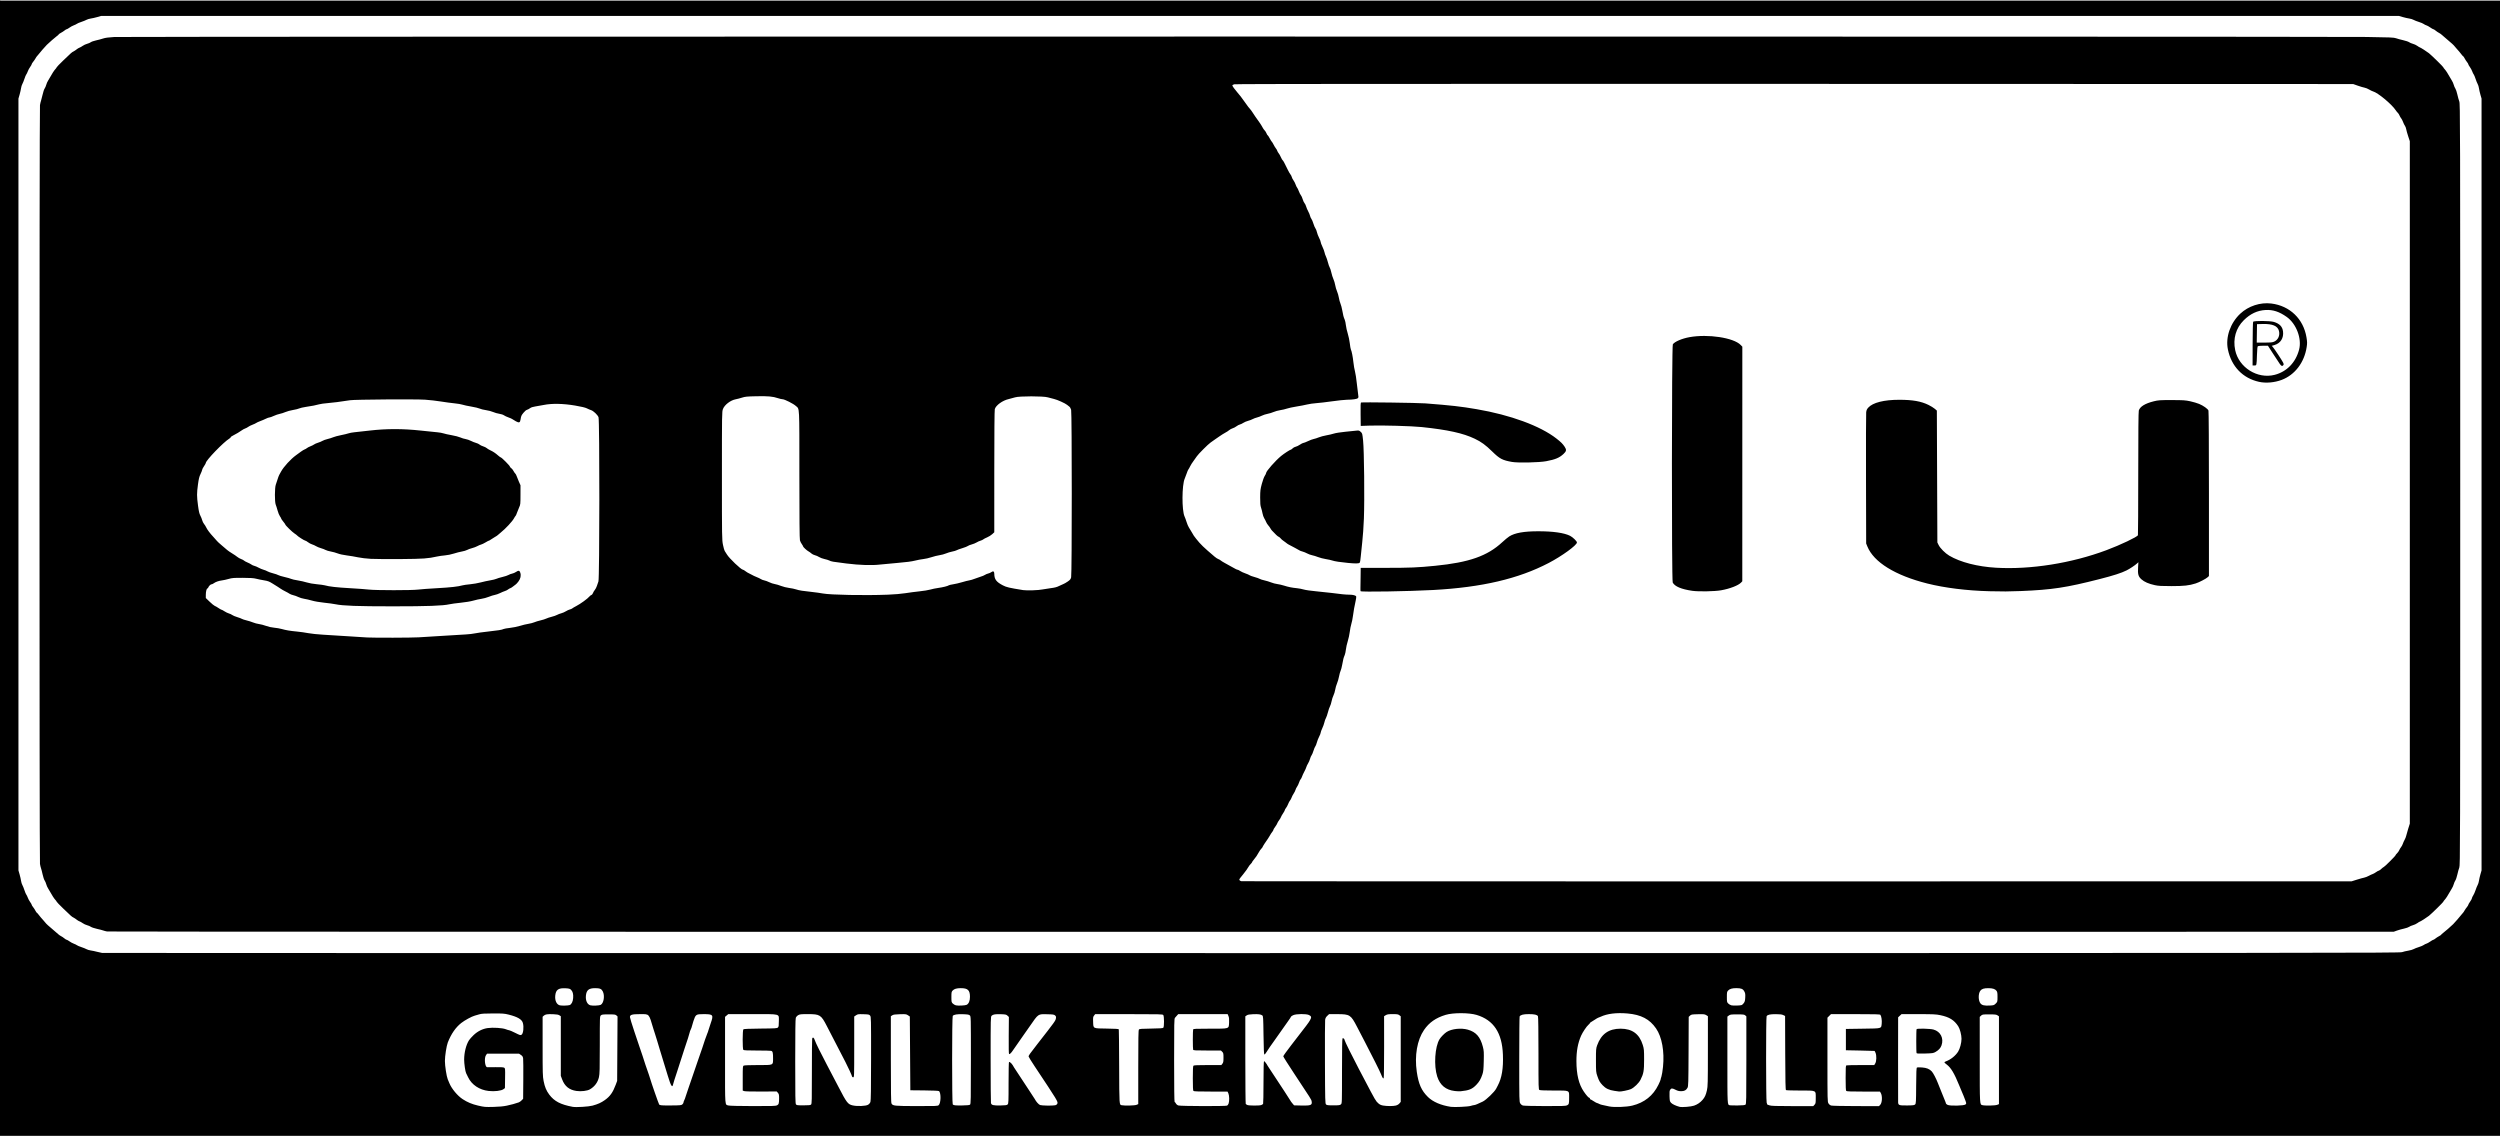 <?xml version="1.0" encoding="UTF-8" standalone="no"?>
<!-- Created with Inkscape (http://www.inkscape.org/) -->

<svg
   width="176"
   height="80"
   viewBox="0 0 1272.646 577.85"
   version="1.1"
   id="svg1"
   xml:space="preserve"
   inkscape:export-filename="guclu_logo.svg"
   inkscape:export-xdpi="96"
   inkscape:export-ydpi="96"
   xmlns:inkscape="http://www.inkscape.org/namespaces/inkscape"
   xmlns:sodipodi="http://sodipodi.sourceforge.net/DTD/sodipodi-0.dtd"
   xmlns="http://www.w3.org/2000/svg"
   xmlns:svg="http://www.w3.org/2000/svg"><rect x="0" y="0" width="1272.646" height="577.85" fill="#808080" stroke="none"/><sodipodi:namedview
     id="namedview1"
     pagecolor="#ffffff"
     bordercolor="#000000"
     borderopacity="0.25"
     inkscape:showpageshadow="2"
     inkscape:pageopacity="0.0"
     inkscape:pagecheckerboard="0"
     inkscape:deskcolor="#d1d1d1"
     inkscape:document-units="mm" />
     <defs id="defs1" />
     
     <g
     inkscape:label="Katman 1"
     inkscape:groupmode="layer"
     id="layer1"
     transform="translate(526.35,69.34)">
      <rect width="1272.646" height="577.85" x="-526" y="-70" fill="#ffffff" />
      <path
       style="fill:#000000"
       d="M -526.35,219.585 V -69.34 H 109.973 746.296 V 219.585 508.51 H 109.973 -526.35 Z m 257.969,273.608 c 2.308,-0.487 4.342,-1.043 6.12,-1.673 0.383,-0.136 1.038,-0.603 1.455,-1.038 l 0.759,-0.792 0.081,-9.706 c 0.044,-5.338 0.007,-10.213 -0.083,-10.832 -0.133,-0.913 -0.347,-1.251 -1.135,-1.786 l -0.971,-0.66 h -8.123 -8.123 l -0.547,0.768 c -1.013,1.422 -0.575,6.022 0.584,6.145 0.178,0.019 2.066,0.007 4.195,-0.026 2.514,-0.039 4.07,0.046 4.437,0.242 0.552,0.295 0.564,0.428 0.494,5.356 l -0.072,5.053 -0.731,0.546 c -1.144,0.853 -4.53,1.26 -7.603,0.912 -4.67,-0.528 -8.599,-3.157 -10.408,-6.964 -0.413,-0.869 -0.871,-1.806 -1.018,-2.082 -0.416,-0.78 -1.007,-4.854 -1.002,-6.907 0.008,-3.631 0.986,-7.523 2.476,-9.865 0.344,-0.541 1.385,-1.708 2.313,-2.593 2.071,-1.976 4.578,-3.231 7.201,-3.604 2.687,-0.382 7.497,-0.075 9.172,0.585 0.737,0.291 1.527,0.528 1.755,0.528 0.228,0 1.609,0.598 3.07,1.329 2.452,1.228 2.7,1.3 3.242,0.945 0.884,-0.579 1.249,-3.881 0.663,-5.993 -0.507,-1.826 -2.706,-3.112 -7.276,-4.255 -2.106,-0.527 -3.023,-0.594 -7.938,-0.581 -4.416,0.012 -5.855,0.106 -7.011,0.46 -0.8,0.244 -1.823,0.542 -2.274,0.661 -1.528,0.404 -5.178,2.397 -6.898,3.765 -2.858,2.274 -5.069,5.481 -6.816,9.887 -0.648,1.635 -1.469,6.89 -1.472,9.425 -0.003,2.451 0.835,7.896 1.431,9.298 0.201,0.471 0.585,1.39 0.854,2.042 1.167,2.823 4.12,6.37 6.729,8.084 2.392,1.572 4.836,2.594 7.835,3.278 3.363,0.767 3.514,0.78 8.018,0.675 2.766,-0.064 4.919,-0.268 6.615,-0.626 z m 43.656,-0.015 c 2.79,-0.765 4.374,-1.481 6.294,-2.844 2.627,-1.864 4.07,-3.898 5.516,-7.776 l 0.732,-1.962 0.097,-16.413 0.097,-16.413 -0.575,-0.52 c -0.508,-0.46 -0.966,-0.52 -3.959,-0.52 -2.956,0 -3.454,0.064 -3.941,0.504 -0.553,0.501 -0.557,0.599 -0.557,15.029 0,12.477 -0.061,14.793 -0.432,16.429 -0.601,2.65 -2.196,4.801 -4.595,6.196 -1.384,0.805 -4.47,1.171 -6.879,0.817 -3.655,-0.537 -5.944,-2.389 -7.254,-5.868 l -0.684,-1.817 v -15.176 -15.176 l -0.715,-0.469 c -0.522,-0.342 -1.386,-0.494 -3.193,-0.561 -2.975,-0.111 -4.014,0.056 -4.777,0.767 l -0.576,0.536 v 15.062 c 0,13.774 0.043,15.283 0.508,17.651 0.59,3.011 1.393,4.944 2.862,6.896 2.578,3.426 5.745,5.078 11.976,6.247 1.66,0.311 8.113,-0.085 10.054,-0.618 z m 447.014,0.142 c 0.728,-0.229 1.533,-0.417 1.789,-0.418 0.484,-0.003 1.941,-0.599 4.423,-1.81 1.7,-0.829 5.933,-4.909 6.773,-6.528 0.302,-0.582 0.675,-1.296 0.83,-1.587 2.069,-3.901 2.88,-8.785 2.616,-15.748 -0.421,-11.115 -4.723,-17.615 -13.388,-20.229 -3.859,-1.164 -11.982,-1.179 -15.768,-0.029 -5.019,1.524 -8.391,3.883 -11.005,7.696 -3.512,5.123 -4.884,13.06 -3.684,21.299 0.915,6.284 2.377,9.574 5.7,12.832 2.521,2.472 6.65,4.241 11.66,4.996 1.767,0.266 8.745,-0.063 10.054,-0.474 z m -8.07,-7.587 c -4.577,-0.528 -7.502,-2.943 -8.947,-7.386 -1.792,-5.51 -1.187,-15.145 1.192,-18.998 0.694,-1.124 2.499,-2.955 3.627,-3.679 2.507,-1.61 7.374,-2.137 10.766,-1.167 4.192,1.199 6.353,3.659 7.658,8.721 0.513,1.987 0.557,2.712 0.451,7.276 -0.099,4.242 -0.21,5.337 -0.675,6.713 -0.84,2.481 -1.557,3.729 -3.054,5.312 -2.126,2.248 -3.725,2.908 -8.107,3.346 -0.509,0.051 -1.819,-0.011 -2.91,-0.137 z m 90.346,7.44 c 6.21,-1.533 10.616,-5.046 13.323,-10.623 0.608,-1.253 1.108,-2.444 1.11,-2.646 0.002,-0.202 0.192,-0.903 0.422,-1.558 0.23,-0.655 0.588,-2.857 0.796,-4.895 0.8,-7.837 -0.535,-15.217 -3.54,-19.568 -3.277,-4.744 -7.61,-7.012 -14.552,-7.616 -5.611,-0.488 -10.331,0.091 -13.689,1.682 -0.582,0.276 -1.145,0.501 -1.252,0.5 -0.106,-4e-4 -0.865,0.446 -1.685,0.991 -0.821,0.546 -1.716,1.11 -1.99,1.253 -0.274,0.144 -0.497,0.36 -0.497,0.48 0,0.12 -0.337,0.503 -0.749,0.849 -0.933,0.785 -2.957,3.795 -3.733,5.553 -1.645,3.724 -2.402,7.835 -2.388,12.978 0.018,6.799 1.224,11.774 3.748,15.464 1.31,1.915 2.426,3.175 2.811,3.175 0.171,0 0.311,0.179 0.311,0.397 0,0.218 0.109,0.397 0.241,0.397 0.133,0 0.874,0.417 1.648,0.926 0.773,0.509 1.528,0.927 1.677,0.928 0.149,9e-4 0.628,0.188 1.064,0.416 0.761,0.397 1.324,0.542 5.159,1.327 2.626,0.538 8.792,0.322 11.765,-0.413 z m -9.119,-7.525 c -2.67,-0.37 -4.436,-1.212 -5.972,-2.847 -1.447,-1.54 -1.839,-2.22 -2.675,-4.642 -0.689,-1.996 -0.711,-2.248 -0.717,-8.014 -0.005,-5.575 0.033,-6.062 0.611,-7.673 2.059,-5.742 5.903,-8.47 11.928,-8.465 5.925,0.005 9.548,2.663 11.297,8.288 0.624,2.008 0.672,2.534 0.675,7.452 0.003,5.71 -0.254,7.158 -1.818,10.25 -0.863,1.705 -3.186,3.966 -4.902,4.77 -1.13,0.53 -5.258,1.367 -6.021,1.222 -0.086,-0.016 -1.168,-0.17 -2.405,-0.342 z m 40.569,7.543 c 1.731,-0.609 3.137,-1.564 4.328,-2.938 1.161,-1.34 1.692,-2.503 2.234,-4.895 0.438,-1.929 0.481,-3.693 0.487,-19.914 l 0.007,-17.797 -0.86,-0.536 c -0.766,-0.477 -1.226,-0.527 -4.213,-0.459 -3.118,0.071 -3.4,0.121 -4.026,0.71 l -0.673,0.633 -0.075,17.623 c -0.069,16.279 -0.111,17.689 -0.544,18.481 -0.688,1.258 -1.575,1.732 -3.246,1.732 -1.044,0 -1.816,-0.193 -2.791,-0.699 -1.674,-0.869 -2.228,-0.878 -2.773,-0.046 -0.34,0.519 -0.409,1.194 -0.337,3.29 0.086,2.478 0.137,2.685 0.843,3.421 0.647,0.675 2.413,1.498 4.276,1.993 1.191,0.317 5.836,-0.061 7.364,-0.599 z m -466.834,-0.149 c 0.91,-0.471 1.071,-1.013 1.075,-3.634 0.003,-1.744 -0.083,-2.137 -0.603,-2.741 l -0.606,-0.705 -7.942,0.042 c -4.88,0.025 -8.216,-0.063 -8.654,-0.229 l -0.712,-0.271 v -6.215 c 0,-5.874 0.028,-6.23 0.512,-6.489 0.314,-0.168 3.106,-0.274 7.235,-0.274 8.11,0 7.67,0.193 7.698,-3.373 0.023,-2.851 -0.177,-3.659 -0.956,-3.868 -0.329,-0.088 -3.581,-0.162 -7.226,-0.164 -4.798,-0.003 -6.715,-0.091 -6.945,-0.321 -0.471,-0.471 -0.446,-10.094 0.027,-10.487 0.227,-0.188 3.217,-0.312 8.722,-0.363 7.628,-0.07 8.42,-0.119 8.85,-0.549 0.389,-0.39 0.472,-0.93 0.472,-3.081 0,-4.097 1.348,-3.722 -13.382,-3.722 h -12.374 l -0.814,0.685 -0.814,0.685 v 22.028 c 0,24.601 -0.164,22.549 1.852,23.122 0.543,0.155 5.659,0.273 12.382,0.287 9.56,0.02 11.58,-0.04 12.203,-0.362 z m 46.325,-0.293 c 0.581,-0.338 1.041,-0.877 1.24,-1.451 0.234,-0.676 0.32,-6.409 0.331,-22.116 0.014,-20.487 -0.002,-21.225 -0.49,-21.828 -0.465,-0.575 -0.731,-0.631 -3.373,-0.711 -2.657,-0.08 -2.936,-0.04 -3.794,0.541 l -0.926,0.627 v 15.467 c 0,15.255 -0.007,15.467 -0.526,15.467 -0.318,0 -0.563,-0.209 -0.62,-0.529 -0.097,-0.543 -1.788,-4.219 -3.346,-7.276 -0.819,-1.606 -2.479,-4.818 -6.293,-12.171 -0.868,-1.673 -2.294,-4.432 -3.168,-6.131 -2.927,-5.683 -3.495,-6.04 -9.602,-6.04 -3.623,0 -4.164,0.059 -4.984,0.543 -0.531,0.313 -1.041,0.889 -1.206,1.362 -0.195,0.561 -0.286,7.564 -0.286,22.161 0,18.014 0.059,21.421 0.376,21.855 0.339,0.463 0.716,0.514 3.827,0.514 2.803,0 3.531,-0.079 3.873,-0.421 0.376,-0.376 0.42,-2.149 0.408,-16.63 -0.007,-8.915 0.06,-16.5 0.15,-16.856 0.252,-1.004 0.927,-0.636 1.322,0.721 0.32,1.1 3.323,7.202 6.175,12.549 1.26,2.362 4.324,8.209 5.893,11.245 4.196,8.119 4.777,8.872 7.282,9.433 2.331,0.522 6.593,0.345 7.739,-0.322 z m 35.961,0.216 c 1.179,-0.961 1.312,-6.247 0.182,-7.185 -0.215,-0.178 -2.935,-0.306 -7.46,-0.351 l -7.122,-0.07 -0.132,-18.775 -0.132,-18.775 -0.926,-0.625 c -0.868,-0.586 -1.126,-0.62 -4.114,-0.54 -2.503,0.067 -3.341,0.186 -3.903,0.555 l -0.715,0.469 0.004,21.888 c 0.003,16.843 0.079,22.036 0.331,22.527 0.624,1.22 1.427,1.303 12.799,1.325 9.74,0.018 10.667,-0.018 11.188,-0.443 z m 146.853,0.204 c 0.266,-0.142 0.616,-0.636 0.776,-1.098 0.437,-1.253 0.362,-4.105 -0.135,-5.152 l -0.427,-0.9 h -8.516 c -6.271,0 -8.6,-0.084 -8.833,-0.318 -0.229,-0.229 -0.318,-2.028 -0.318,-6.429 0,-4.401 0.089,-6.201 0.318,-6.429 0.231,-0.231 2.212,-0.318 7.257,-0.318 h 6.939 l 0.548,-0.697 c 0.462,-0.587 0.548,-1.07 0.548,-3.055 0,-2.15 -0.057,-2.415 -0.649,-3.007 l -0.649,-0.649 h -6.995 c -6.135,0 -7.015,-0.051 -7.156,-0.419 -0.088,-0.23 -0.161,-2.542 -0.161,-5.138 0,-2.596 0.072,-4.908 0.161,-5.138 0.142,-0.369 1.146,-0.419 8.57,-0.419 10.152,0 9.559,0.195 9.726,-3.201 0.081,-1.645 -4.85e-4,-2.481 -0.313,-3.215 L 98.589,446.597 H 86.013 73.437 l -0.619,0.692 c -0.341,0.38 -0.811,0.916 -1.046,1.191 -0.385,0.45 -0.427,2.571 -0.427,21.666 0,13.563 0.093,21.167 0.258,21.167 0.142,0 0.433,0.338 0.646,0.751 0.231,0.447 0.743,0.865 1.264,1.031 1.151,0.369 24.131,0.438 24.81,0.075 z m 85.887,-0.038 c 0.738,-0.186 1.426,-0.59 1.837,-1.079 l 0.658,-0.782 v -21.789 -21.789 l -0.697,-0.548 c -0.601,-0.473 -1.066,-0.548 -3.373,-0.547 -2.205,8.1e-4 -2.828,0.094 -3.54,0.527 l -0.863,0.526 0.011,15.657 c 0.006,8.612 -0.092,15.761 -0.219,15.888 -0.31,0.31 -0.612,-0.142 -1.363,-2.041 -0.621,-1.568 -4.25,-8.824 -8.404,-16.801 -1.174,-2.256 -2.904,-5.581 -3.843,-7.391 -3.127,-6.025 -3.638,-6.353 -9.903,-6.362 l -4.281,-0.006 -0.92,0.868 c -0.685,0.646 -0.963,1.17 -1.09,2.051 -0.093,0.651 -0.134,10.495 -0.091,21.877 0.074,19.454 0.107,20.723 0.551,21.167 0.403,0.403 0.956,0.472 3.743,0.472 2.844,0 3.343,-0.066 3.827,-0.504 0.555,-0.502 0.557,-0.566 0.557,-16.984 0,-11.162 0.089,-16.535 0.276,-16.651 0.372,-0.23 1.047,0.361 1.047,0.916 0,0.422 3.982,8.486 7.195,14.57 0.807,1.528 2.061,3.909 2.786,5.292 5.817,11.085 5.877,11.188 7.248,12.386 0.672,0.588 1.382,0.908 2.381,1.074 2.065,0.343 5.11,0.344 6.469,10e-4 z m 87.142,-0.09 c 0.994,-0.514 1.077,-0.807 1.077,-3.809 0,-4.009 0.55,-3.741 -7.705,-3.741 -4.238,0 -7.078,-0.105 -7.393,-0.274 -0.498,-0.267 -0.512,-0.753 -0.512,-18.671 0,-11.494 -0.097,-18.578 -0.259,-18.881 -0.411,-0.768 -1.73,-1.069 -4.688,-1.069 -2.717,0 -4.1,0.346 -4.64,1.161 -0.107,0.162 -0.196,9.997 -0.197,21.857 -0.003,20.947 0.012,21.588 0.515,22.413 0.318,0.521 0.855,0.947 1.388,1.101 0.478,0.138 5.549,0.262 11.268,0.275 8.642,0.02 10.524,-0.042 11.147,-0.363 z m 125.981,-0.295 c 0.593,-0.631 0.641,-0.887 0.641,-3.411 0,-4.101 0.531,-3.843 -7.912,-3.848 -3.797,-0.002 -7.052,-0.098 -7.233,-0.213 -0.256,-0.163 -0.344,-4.366 -0.397,-18.977 l -0.068,-18.768 -0.926,-0.453 c -0.69,-0.337 -1.641,-0.456 -3.731,-0.465 -3.002,-0.014 -4.327,0.281 -4.741,1.056 -0.366,0.683 -0.347,42.656 0.019,43.977 0.152,0.546 0.3,0.994 0.329,0.996 0.029,0.002 0.53,0.176 1.112,0.385 0.853,0.307 3.118,0.384 11.662,0.393 l 10.603,0.012 z m 33.431,0.064 c 1.067,-1.067 1.214,-4.677 0.252,-6.194 l -0.378,-0.595 h -8.408 c -6.187,0 -8.492,-0.084 -8.725,-0.318 -0.229,-0.229 -0.318,-2.063 -0.318,-6.586 0,-5.472 0.053,-6.289 0.419,-6.429 0.23,-0.088 3.506,-0.161 7.28,-0.161 h 6.861 l 0.524,-0.86 c 0.643,-1.054 0.721,-3.983 0.143,-5.366 -0.211,-0.505 -0.419,-0.943 -0.463,-0.973 -0.044,-0.03 -3.354,-0.12 -7.356,-0.198 l -7.276,-0.143 v -5.424 -5.424 l 8.687,-0.132 c 9.918,-0.151 9.245,0.033 9.545,-2.615 0.178,-1.577 -0.167,-3.831 -0.683,-4.452 -0.224,-0.27 -2.882,-0.342 -12.713,-0.342 h -12.429 l -0.9,0.9 -0.9,0.9 9.9e-4,21.392 c 9.6e-4,20.773 0.016,21.416 0.519,22.241 0.317,0.521 0.855,0.947 1.388,1.101 0.484,0.14 6.072,0.261 12.59,0.275 l 11.72,0.024 z m -609.741,-0.282 c 0.306,-0.277 0.557,-0.694 0.558,-0.926 9e-4,-0.232 0.184,-0.771 0.407,-1.198 0.223,-0.427 0.513,-1.201 0.646,-1.72 0.132,-0.519 0.793,-2.491 1.469,-4.383 0.675,-1.892 1.392,-3.975 1.593,-4.63 0.201,-0.655 0.915,-2.738 1.587,-4.63 0.672,-1.892 1.385,-3.975 1.585,-4.63 0.199,-0.655 0.736,-2.203 1.192,-3.44 0.456,-1.237 0.932,-2.606 1.057,-3.043 0.471,-1.638 2.386,-7.161 2.634,-7.598 0.142,-0.25 0.371,-0.905 0.51,-1.455 0.139,-0.551 0.686,-2.232 1.217,-3.736 1.489,-4.219 1.227,-4.541 -3.693,-4.541 -3.829,0 -4.007,0.123 -5.141,3.543 -0.457,1.377 -0.834,2.661 -0.839,2.854 -0.005,0.192 -0.239,0.826 -0.52,1.408 -0.281,0.582 -0.515,1.225 -0.52,1.428 -0.008,0.336 -1.511,5.057 -2.662,8.361 -0.253,0.728 -0.732,2.216 -1.064,3.307 -0.332,1.091 -0.813,2.58 -1.068,3.307 -0.256,0.728 -0.965,2.93 -1.576,4.895 -0.611,1.965 -1.275,3.989 -1.475,4.498 -0.201,0.509 -0.46,1.402 -0.576,1.984 -0.433,2.176 -1.132,1.116 -2.704,-4.101 -0.329,-1.091 -0.803,-2.639 -1.055,-3.44 -0.443,-1.413 -1.157,-3.751 -2.14,-7.011 -0.263,-0.873 -0.719,-2.361 -1.011,-3.307 -0.293,-0.946 -0.845,-2.791 -1.226,-4.101 -0.381,-1.31 -0.845,-2.798 -1.03,-3.307 -0.185,-0.509 -0.586,-1.759 -0.891,-2.778 -2.415,-8.075 -1.925,-7.541 -6.918,-7.541 -3.99,0 -5.039,0.312 -5.039,1.499 0,0.38 1.006,3.681 2.237,7.335 1.23,3.654 2.375,7.06 2.545,7.57 0.322,0.966 0.894,2.647 1.667,4.895 0.25,0.728 0.614,1.859 0.81,2.514 0.195,0.655 0.505,1.607 0.689,2.117 0.184,0.509 0.537,1.521 0.784,2.249 0.247,0.728 0.659,1.918 0.914,2.646 0.255,0.728 0.561,1.68 0.68,2.117 0.484,1.783 4.297,12.723 4.536,13.015 0.41,0.5 1.11,0.557 6.344,0.517 4.45,-0.034 4.988,-0.087 5.49,-0.542 z m 146.434,0.141 c 0.4,-0.332 0.437,-2.25 0.437,-22.647 0,-22.271 -3.27e-4,-22.284 -0.553,-22.785 -0.455,-0.412 -1.072,-0.518 -3.477,-0.601 -2.97,-0.102 -4.637,0.173 -5.205,0.857 -0.417,0.502 -0.424,44.529 -0.008,45.031 0.431,0.519 1.123,0.597 4.903,0.55 2.497,-0.03 3.588,-0.144 3.903,-0.406 z m 19.148,-0.11 c 0.437,-0.438 0.472,-1.255 0.472,-11.046 0,-5.816 0.097,-10.574 0.216,-10.574 0.692,2.3e-4 1.651,1.042 2.557,2.778 0.145,0.278 2.936,4.522 7.653,11.639 1.542,2.327 2.863,4.353 2.936,4.504 0.586,1.21 1.967,2.764 2.679,3.012 0.905,0.316 6.237,0.401 7.63,0.123 0.542,-0.108 0.956,-0.402 1.142,-0.812 0.445,-0.978 0.209,-1.367 -11.485,-18.955 -1.727,-2.598 -3.141,-4.885 -3.141,-5.081 0,-0.491 0.687,-1.463 4.366,-6.172 9.165,-11.732 9.348,-11.987 9.56,-13.292 0.115,-0.707 0.021,-1.012 -0.435,-1.426 -0.507,-0.459 -1.026,-0.536 -4.059,-0.605 -4.697,-0.107 -4.377,-0.329 -8.866,6.165 -0.905,1.31 -2.409,3.453 -3.341,4.763 -2.435,3.421 -4.105,5.818 -5.136,7.374 -0.913,1.377 -1.531,1.995 -2.011,2.011 -0.173,0.006 -0.237,-3.267 -0.186,-9.459 l 0.078,-9.468 -0.695,-0.653 c -0.619,-0.582 -0.968,-0.663 -3.205,-0.745 -2.994,-0.11 -4.18,0.077 -4.871,0.768 -0.501,0.501 -0.514,1.073 -0.514,22.045 0,11.842 0.075,21.903 0.166,22.358 0.225,1.123 1.067,1.341 4.919,1.276 2.578,-0.044 3.18,-0.133 3.572,-0.526 z m 65.568,0.222 0.918,-0.383 v -18.748 c 0,-14.589 0.073,-18.845 0.331,-19.186 0.287,-0.38 1.107,-0.448 6.205,-0.514 4.381,-0.057 5.962,-0.163 6.218,-0.42 0.494,-0.494 0.477,-5.894 -0.02,-6.494 -0.331,-0.4 -1.872,-0.438 -17.509,-0.438 H 31.166 l -0.572,0.727 c -0.51,0.649 -0.562,0.989 -0.482,3.166 0.13,3.551 -0.244,3.366 6.991,3.464 4.334,0.058 5.991,0.167 6.08,0.398 0.067,0.175 0.15,8.723 0.185,18.995 0.067,19.913 0.03,19.378 1.339,19.632 1.54,0.3 6.592,0.165 7.464,-0.199 z m 63.535,0.102 c 0.407,-0.155 0.829,-0.423 0.939,-0.595 0.11,-0.173 0.202,-5.099 0.204,-10.948 0.002,-6.536 0.102,-10.695 0.259,-10.792 0.209,-0.129 1.314,1.281 1.862,2.375 0.147,0.294 3.716,5.718 8.504,12.926 1.726,2.598 3.14,4.801 3.142,4.895 0.002,0.094 0.407,0.648 0.899,1.23 l 0.895,1.058 3.665,0.088 c 4.898,0.117 5.648,-0.191 5.277,-2.167 -0.175,-0.935 -0.318,-1.161 -8.938,-14.165 -3.028,-4.569 -5.504,-8.498 -5.501,-8.731 0.003,-0.234 1.759,-2.689 3.903,-5.458 8.528,-11.014 8.899,-11.507 9.697,-12.885 0.863,-1.491 0.751,-2.066 -0.52,-2.672 -1.401,-0.668 -6.458,-0.619 -7.992,0.077 -0.618,0.281 -1.124,0.612 -1.124,0.737 0,0.125 -0.744,1.257 -1.654,2.516 -1.741,2.409 -4.735,6.653 -6.928,9.819 -0.718,1.037 -1.699,2.42 -2.181,3.075 -0.481,0.655 -1.247,1.821 -1.703,2.591 -0.455,0.77 -0.962,1.356 -1.127,1.301 -0.212,-0.07 -0.338,-2.935 -0.431,-9.823 -0.125,-9.206 -0.159,-9.743 -0.641,-10.095 -0.756,-0.553 -1.955,-0.706 -4.699,-0.601 -1.849,0.071 -2.647,0.217 -3.193,0.586 l -0.728,0.491 0.004,22.128 c 0.002,12.171 0.095,22.271 0.206,22.446 0.111,0.175 0.496,0.435 0.856,0.579 0.886,0.353 6.127,0.363 7.048,0.013 z m 246.508,-0.214 c 0.4,-0.332 0.437,-2.25 0.437,-22.647 v -22.284 l -0.557,-0.504 c -0.489,-0.443 -0.986,-0.504 -4.081,-0.504 -3.172,0 -3.599,0.056 -4.272,0.558 l -0.748,0.558 v 22.09 c 0,23.59 -0.045,22.772 1.276,23.057 0.317,0.068 2.136,0.105 4.042,0.082 2.497,-0.03 3.588,-0.144 3.903,-0.406 z m 86.351,-0.109 c 0.433,-0.433 0.477,-1.229 0.525,-9.501 0.041,-7.073 0.127,-9.078 0.397,-9.257 0.189,-0.126 1.356,-0.152 2.593,-0.057 2.357,0.18 3.783,0.761 4.957,2.02 0.738,0.791 2.222,3.621 3.1,5.908 0.387,1.009 0.863,2.198 1.056,2.641 0.194,0.443 0.672,1.634 1.063,2.646 0.391,1.012 1,2.509 1.353,3.328 0.353,0.819 0.642,1.619 0.642,1.779 0,0.16 0.368,0.481 0.817,0.713 1.225,0.634 8.48,0.464 9.157,-0.214 0.445,-0.446 0.444,-0.529 -0.018,-1.852 -0.41,-1.171 -1.327,-3.432 -2.28,-5.618 -0.127,-0.291 -0.545,-1.303 -0.93,-2.249 -2.487,-6.117 -4.206,-8.993 -6.319,-10.566 -0.671,-0.5 -1.221,-1.009 -1.221,-1.131 0,-0.122 0.327,-0.342 0.728,-0.489 2.503,-0.919 4.909,-2.833 6.271,-4.991 0.92,-1.457 1.72,-4.483 1.72,-6.503 0,-1.99 -0.801,-5.056 -1.669,-6.391 -2.06,-3.168 -4.519,-4.691 -9.121,-5.652 -2.207,-0.461 -3.555,-0.524 -11.134,-0.523 l -8.623,10e-4 -0.86,0.806 -0.86,0.806 -0.029,21.352 c -0.016,11.743 -0.005,21.649 0.026,22.013 0.119,1.43 0.539,1.557 4.955,1.498 2.713,-0.036 3.308,-0.119 3.704,-0.515 z m 0.742,-26.11 c -0.226,-0.366 -0.218,-11.833 0.009,-12.2 0.274,-0.443 6.851,-0.286 8.618,0.205 3.573,0.993 5.323,4.464 4.058,8.048 -0.487,1.382 -1.409,2.396 -3.026,3.33 -1.117,0.645 -1.471,0.699 -5.329,0.814 -3.048,0.09 -4.184,0.039 -4.329,-0.196 z m 41.014,26.332 0.918,-0.383 V 470.057 447.716 l -0.728,-0.493 c -0.619,-0.42 -1.248,-0.493 -4.212,-0.493 -3.324,0 -3.516,0.03 -4.167,0.641 l -0.682,0.641 0.004,21.716 c 0.004,23.235 -0.019,22.826 1.321,23.199 1.292,0.359 6.581,0.256 7.547,-0.147 z m -726.661,-50.805 c 0.949,-0.374 1.635,-1.768 1.765,-3.584 0.147,-2.049 -0.205,-3.361 -1.134,-4.234 -0.535,-0.503 -1.016,-0.631 -2.704,-0.723 -3.659,-0.199 -4.971,0.72 -5.275,3.694 -0.261,2.552 0.675,4.568 2.315,4.985 0.949,0.241 4.306,0.15 5.034,-0.137 z m 15.799,-0.114 c 1.549,-0.829 2.143,-4.644 1.061,-6.811 -0.66,-1.321 -1.495,-1.679 -3.922,-1.679 -3.178,0 -4.393,0.977 -4.678,3.763 -0.261,2.546 0.677,4.563 2.316,4.979 1.135,0.289 4.518,0.126 5.223,-0.251 z m 186.295,-0.015 c 1.068,-0.572 1.668,-2.031 1.668,-4.06 0,-3.393 -1.086,-4.415 -4.689,-4.415 -2.077,0 -3.331,0.368 -4.121,1.209 -0.59,0.628 -0.642,0.894 -0.642,3.302 0,2.473 0.039,2.657 0.694,3.313 0.382,0.382 1.096,0.797 1.587,0.922 1.098,0.28 4.815,0.098 5.502,-0.27 z M 360.307,441.967 c 0.226,-0.087 0.695,-0.539 1.043,-1.005 0.509,-0.682 0.651,-1.244 0.729,-2.879 0.082,-1.738 0.009,-2.188 -0.509,-3.11 -0.703,-1.251 -1.595,-1.602 -4.079,-1.602 -2.077,0 -3.331,0.368 -4.121,1.209 -0.59,0.628 -0.642,0.894 -0.642,3.302 0,2.473 0.038,2.657 0.694,3.313 0.382,0.382 1.096,0.797 1.587,0.922 0.918,0.235 4.564,0.132 5.297,-0.149 z m 129.29,-0.749 c 0.88,-0.88 0.889,-0.915 0.897,-3.341 0.006,-2.026 -0.082,-2.573 -0.509,-3.149 -0.676,-0.912 -1.921,-1.326 -4.039,-1.342 -2.319,-0.018 -3.481,0.345 -4.196,1.312 -1.121,1.516 -1.076,5.022 0.082,6.448 0.776,0.955 1.99,1.229 4.767,1.078 1.972,-0.108 2.166,-0.173 2.998,-1.005 z m 206.825,-26.173 c 0.728,-0.255 2.156,-0.593 3.175,-0.751 1.019,-0.158 2.241,-0.511 2.717,-0.786 0.475,-0.275 1.694,-0.752 2.707,-1.06 1.014,-0.308 2.122,-0.78 2.464,-1.048 0.342,-0.269 0.935,-0.567 1.318,-0.663 0.383,-0.096 1.267,-0.58 1.963,-1.075 0.696,-0.495 1.406,-0.9 1.577,-0.9 0.171,0 0.651,-0.285 1.065,-0.634 0.415,-0.349 1.257,-0.897 1.872,-1.217 0.615,-0.321 1.119,-0.671 1.119,-0.779 0,-0.108 0.423,-0.497 0.94,-0.865 0.86,-0.612 4.123,-3.458 5.124,-4.469 0.922,-0.932 3.506,-3.9 4.124,-4.738 0.362,-0.49 0.757,-0.958 0.877,-1.04 0.121,-0.082 0.449,-0.565 0.729,-1.075 0.28,-0.509 0.837,-1.317 1.237,-1.795 0.4,-0.478 0.728,-1.014 0.728,-1.191 0,-0.177 0.417,-0.908 0.926,-1.625 0.509,-0.716 0.926,-1.503 0.926,-1.748 0,-0.245 0.282,-0.861 0.627,-1.369 0.345,-0.508 0.895,-1.745 1.223,-2.749 0.328,-1.004 0.81,-2.182 1.07,-2.619 0.26,-0.437 0.553,-1.389 0.652,-2.117 0.098,-0.728 0.436,-2.216 0.751,-3.307 l 0.572,-1.984 V 176.987 -19.466 l -0.572,-1.984 c -0.315,-1.091 -0.653,-2.58 -0.751,-3.307 -0.098,-0.728 -0.391,-1.68 -0.652,-2.117 -0.26,-0.437 -0.741,-1.627 -1.069,-2.646 -0.328,-1.019 -0.756,-2.037 -0.952,-2.262 -0.196,-0.226 -0.537,-0.923 -0.758,-1.551 -0.221,-0.627 -0.76,-1.627 -1.198,-2.222 -0.437,-0.595 -0.795,-1.227 -0.795,-1.406 0,-0.178 -0.285,-0.664 -0.634,-1.078 -0.349,-0.415 -0.897,-1.257 -1.217,-1.872 -0.321,-0.615 -0.67,-1.119 -0.776,-1.119 -0.106,0 -0.561,-0.506 -1.01,-1.124 -0.449,-0.618 -1.481,-1.839 -2.294,-2.712 -0.812,-0.873 -1.477,-1.65 -1.477,-1.725 -6e-5,-0.076 -1.269,-1.207 -2.819,-2.514 -1.551,-1.307 -3.069,-2.615 -3.373,-2.909 -0.305,-0.293 -0.911,-0.707 -1.348,-0.919 -0.437,-0.212 -1.185,-0.717 -1.663,-1.121 -0.478,-0.404 -1.014,-0.734 -1.191,-0.734 -0.177,0 -0.892,-0.405 -1.588,-0.9 -0.696,-0.495 -1.579,-0.979 -1.963,-1.075 -0.383,-0.096 -0.977,-0.395 -1.318,-0.663 -0.342,-0.269 -1.45,-0.74 -2.464,-1.048 -1.014,-0.308 -2.232,-0.786 -2.707,-1.062 -0.475,-0.276 -1.46,-0.582 -2.187,-0.678 -0.728,-0.097 -2.216,-0.433 -3.307,-0.748 l -1.984,-0.572 H 109.973 -474.888 l -1.984,0.572 c -1.091,0.315 -2.58,0.651 -3.307,0.748 -0.728,0.097 -1.688,0.387 -2.134,0.646 -0.446,0.259 -1.637,0.741 -2.646,1.072 -1.009,0.331 -2.02,0.761 -2.245,0.957 -0.226,0.196 -0.923,0.537 -1.551,0.758 -0.627,0.221 -1.627,0.76 -2.222,1.198 -0.595,0.437 -1.227,0.795 -1.406,0.795 -0.178,0 -0.664,0.285 -1.078,0.634 -0.415,0.349 -1.257,0.897 -1.872,1.217 -0.615,0.321 -1.119,0.671 -1.119,0.779 0,0.108 -0.423,0.497 -0.94,0.865 -0.86,0.612 -4.123,3.458 -5.124,4.469 -0.922,0.932 -3.506,3.9 -4.124,4.738 -0.362,0.49 -0.757,0.958 -0.877,1.04 -0.121,0.082 -0.449,0.565 -0.729,1.075 -0.28,0.509 -0.837,1.317 -1.237,1.795 -0.4,0.478 -0.728,1.02 -0.728,1.205 0,0.185 -0.358,0.822 -0.795,1.417 -0.437,0.595 -0.976,1.595 -1.198,2.222 -0.221,0.627 -0.562,1.325 -0.758,1.551 -0.196,0.226 -0.624,1.243 -0.952,2.262 -0.328,1.019 -0.809,2.209 -1.069,2.646 -0.26,0.437 -0.553,1.389 -0.652,2.117 -0.098,0.728 -0.436,2.216 -0.751,3.307 l -0.572,1.984 V 176.987 373.44 l 0.572,1.984 c 0.315,1.091 0.653,2.58 0.751,3.307 0.098,0.728 0.391,1.68 0.652,2.117 0.26,0.437 0.741,1.627 1.069,2.646 0.328,1.019 0.756,2.037 0.952,2.262 0.196,0.226 0.537,0.923 0.758,1.55 0.221,0.627 0.76,1.627 1.198,2.222 0.437,0.595 0.795,1.227 0.795,1.406 0,0.178 0.285,0.664 0.634,1.078 0.349,0.415 0.897,1.257 1.217,1.872 0.321,0.615 0.67,1.119 0.776,1.119 0.106,0 0.561,0.506 1.01,1.124 0.449,0.618 1.481,1.839 2.294,2.712 0.812,0.873 1.477,1.65 1.477,1.725 6e-5,0.076 1.269,1.207 2.819,2.514 1.551,1.307 3.069,2.615 3.373,2.909 0.305,0.293 0.911,0.707 1.348,0.919 0.437,0.212 1.185,0.717 1.663,1.121 0.478,0.404 1.02,0.734 1.205,0.734 0.185,0 0.822,0.358 1.417,0.795 0.595,0.437 1.595,0.976 2.222,1.198 0.627,0.221 1.325,0.562 1.551,0.758 0.226,0.196 1.236,0.626 2.245,0.957 1.009,0.331 2.2,0.813 2.646,1.072 0.446,0.259 1.406,0.55 2.134,0.646 0.728,0.097 2.156,0.397 3.175,0.667 1.019,0.27 2.209,0.54 2.646,0.599 0.437,0.059 263.743,0.096 585.126,0.081 556.343,-0.025 584.396,-0.049 585.655,-0.491 z M -471.846,404.523 c -0.655,-0.115 -1.535,-0.342 -1.956,-0.506 -0.421,-0.164 -1.85,-0.536 -3.175,-0.828 -1.325,-0.292 -2.726,-0.76 -3.113,-1.041 -0.387,-0.281 -1.253,-0.649 -1.924,-0.818 -0.671,-0.169 -1.672,-0.635 -2.225,-1.035 -0.553,-0.4 -1.294,-0.819 -1.648,-0.929 -0.354,-0.111 -0.985,-0.487 -1.403,-0.836 -0.418,-0.349 -1.132,-0.826 -1.587,-1.059 -0.988,-0.506 -0.981,-0.5 -5.26,-4.618 -1.855,-1.785 -3.373,-3.359 -3.373,-3.496 0,-0.138 -0.25,-0.501 -0.555,-0.807 -0.622,-0.624 -1.972,-2.672 -2.709,-4.108 -0.267,-0.521 -0.764,-1.363 -1.104,-1.873 -0.34,-0.509 -0.759,-1.461 -0.931,-2.114 -0.172,-0.654 -0.542,-1.511 -0.823,-1.905 -0.281,-0.395 -0.743,-1.783 -1.028,-3.085 -0.284,-1.302 -0.647,-2.707 -0.807,-3.122 -0.159,-0.415 -0.399,-1.409 -0.531,-2.209 -0.324,-1.951 -0.324,-384.341 0,-386.292 0.133,-0.8 0.372,-1.794 0.531,-2.209 0.159,-0.415 0.522,-1.819 0.807,-3.122 0.284,-1.302 0.747,-2.69 1.028,-3.085 0.281,-0.395 0.651,-1.252 0.823,-1.906 0.172,-0.654 0.591,-1.605 0.931,-2.114 0.34,-0.509 0.837,-1.352 1.104,-1.873 0.737,-1.437 2.087,-3.484 2.709,-4.108 0.305,-0.306 0.555,-0.67 0.555,-0.807 0,-0.138 1.518,-1.711 3.373,-3.496 4.279,-4.117 4.272,-4.111 5.26,-4.618 0.456,-0.233 1.17,-0.71 1.587,-1.059 0.418,-0.349 1.049,-0.726 1.403,-0.836 0.354,-0.111 1.095,-0.529 1.648,-0.929 0.553,-0.4 1.563,-0.868 2.244,-1.04 0.682,-0.172 1.519,-0.532 1.86,-0.801 0.342,-0.269 1.543,-0.687 2.669,-0.929 1.126,-0.242 2.752,-0.677 3.612,-0.967 1.093,-0.367 2.808,-0.598 5.689,-0.765 4.977,-0.289 1125.791,-0.305 1146.33,-0.016 12.291,0.173 14.17,0.253 15.214,0.651 0.655,0.249 2.262,0.69 3.572,0.979 1.31,0.289 2.698,0.755 3.085,1.036 0.387,0.281 1.253,0.649 1.924,0.818 0.671,0.169 1.693,0.65 2.271,1.068 0.578,0.419 1.146,0.761 1.264,0.761 0.266,0 3.628,2.143 4.649,2.964 1.41,1.133 7.313,6.929 7.313,7.181 0,0.138 0.25,0.501 0.555,0.807 0.622,0.624 1.972,2.672 2.709,4.108 0.267,0.521 0.764,1.363 1.104,1.873 0.34,0.509 0.759,1.461 0.931,2.114 0.172,0.654 0.542,1.511 0.823,1.906 0.281,0.395 0.74,1.765 1.019,3.045 0.28,1.28 0.722,2.864 0.983,3.518 0.455,1.141 0.475,9.19 0.475,194.998 0,185.808 -0.02,193.856 -0.475,194.998 -0.261,0.655 -0.704,2.238 -0.983,3.518 -0.28,1.28 -0.738,2.651 -1.019,3.045 -0.281,0.395 -0.651,1.252 -0.823,1.905 -0.172,0.654 -0.591,1.605 -0.931,2.114 -0.34,0.509 -0.837,1.352 -1.104,1.873 -0.737,1.437 -2.087,3.484 -2.709,4.108 -0.305,0.306 -0.555,0.67 -0.555,0.807 0,0.252 -5.903,6.048 -7.313,7.181 -1.021,0.821 -4.384,2.964 -4.649,2.964 -0.117,0 -0.686,0.342 -1.264,0.761 -0.578,0.419 -1.608,0.901 -2.29,1.073 -0.682,0.172 -1.519,0.532 -1.86,0.801 -0.342,0.269 -1.543,0.687 -2.669,0.929 -1.126,0.242 -2.762,0.701 -3.635,1.018 l -1.587,0.577 -581.422,0.035 c -319.782,0.019 -581.958,-0.059 -582.613,-0.173 z M 673.403,378.157 c 1.455,-0.461 3.122,-0.925 3.704,-1.031 0.582,-0.106 1.654,-0.52 2.381,-0.92 0.728,-0.401 1.621,-0.815 1.984,-0.921 0.364,-0.106 1.131,-0.534 1.706,-0.953 0.574,-0.418 1.199,-0.76 1.388,-0.76 0.189,0 0.786,-0.417 1.326,-0.926 0.54,-0.509 1.085,-0.926 1.21,-0.926 0.324,0 6.011,-5.662 6.011,-5.985 0,-0.146 0.349,-0.6 0.775,-1.008 0.426,-0.408 0.924,-1.115 1.107,-1.571 0.183,-0.456 0.598,-1.153 0.923,-1.55 0.325,-0.396 0.736,-1.17 0.913,-1.72 0.178,-0.549 0.593,-1.475 0.923,-2.057 0.33,-0.582 0.681,-1.475 0.78,-1.984 0.099,-0.509 0.557,-2.117 1.018,-3.572 l 0.838,-2.646 V 175.928 2.229 l -0.831,-2.514 c -0.457,-1.382 -0.914,-3.016 -1.014,-3.63 -0.101,-0.614 -0.392,-1.388 -0.649,-1.72 -0.256,-0.332 -0.683,-1.198 -0.948,-1.926 -0.265,-0.728 -0.695,-1.563 -0.955,-1.856 -0.26,-0.293 -0.65,-0.957 -0.867,-1.476 -0.217,-0.519 -0.596,-1.111 -0.842,-1.315 -0.246,-0.205 -0.721,-0.79 -1.055,-1.302 -2.003,-3.071 -9.174,-9.023 -11.606,-9.633 -0.382,-0.096 -1.256,-0.519 -1.944,-0.939 -0.687,-0.421 -1.726,-0.844 -2.308,-0.941 -0.582,-0.097 -2.13,-0.553 -3.44,-1.014 l -2.381,-0.838 -284.295,-0.077 c -203.392,-0.055 -284.577,0.004 -285.287,0.209 -0.546,0.158 -0.992,0.395 -0.992,0.529 0,0.372 1.136,1.962 2.652,3.712 1.36,1.57 1.748,2.073 3.56,4.623 1.743,2.453 2.287,3.173 2.85,3.773 0.308,0.329 0.807,0.997 1.107,1.485 0.665,1.08 2.15,3.236 3.576,5.193 0.583,0.8 1.297,1.939 1.585,2.53 0.289,0.591 0.781,1.306 1.092,1.587 0.312,0.282 0.746,0.959 0.964,1.505 0.219,0.546 0.487,0.992 0.596,0.992 0.109,0 0.578,0.71 1.04,1.579 0.463,0.868 0.952,1.647 1.086,1.73 0.135,0.083 0.556,0.772 0.935,1.53 0.38,0.758 0.906,1.617 1.169,1.908 0.263,0.291 0.566,0.827 0.672,1.191 0.106,0.364 0.411,0.901 0.678,1.193 0.267,0.293 0.782,1.203 1.145,2.023 0.363,0.82 0.774,1.534 0.914,1.585 0.247,0.09 0.962,1.418 2.685,4.988 0.457,0.946 1.045,1.958 1.307,2.249 0.262,0.291 0.561,0.886 0.664,1.323 0.103,0.437 0.484,1.183 0.847,1.66 0.362,0.476 0.851,1.429 1.085,2.117 0.234,0.688 0.575,1.399 0.757,1.581 0.182,0.182 0.586,1.015 0.898,1.852 0.312,0.837 0.783,1.76 1.047,2.051 0.264,0.291 0.667,1.186 0.897,1.99 0.229,0.803 0.651,1.712 0.937,2.02 0.287,0.308 0.658,1.068 0.826,1.691 0.168,0.622 0.641,1.738 1.052,2.478 0.411,0.741 0.833,1.764 0.939,2.273 0.106,0.509 0.414,1.209 0.686,1.556 0.272,0.346 0.733,1.432 1.025,2.413 0.292,0.981 0.753,2.066 1.024,2.413 0.271,0.346 0.622,1.23 0.778,1.965 0.157,0.734 0.649,2.026 1.093,2.871 0.445,0.845 0.808,1.793 0.808,2.106 0,0.313 0.401,1.402 0.89,2.421 0.49,1.018 0.976,2.322 1.08,2.897 0.104,0.575 0.423,1.503 0.708,2.062 0.285,0.559 0.742,1.91 1.015,3.002 0.273,1.093 0.686,2.276 0.917,2.629 0.231,0.353 0.603,1.507 0.825,2.564 0.222,1.057 0.697,2.562 1.056,3.345 0.358,0.783 0.771,2.168 0.916,3.078 0.145,0.91 0.559,2.321 0.92,3.137 0.361,0.815 0.784,2.287 0.941,3.27 0.157,0.983 0.521,2.321 0.809,2.972 0.288,0.651 0.701,2.213 0.919,3.472 0.433,2.507 0.655,3.35 1.253,4.746 0.218,0.509 0.482,1.759 0.586,2.778 0.104,1.019 0.529,2.924 0.944,4.234 0.415,1.31 0.887,3.568 1.049,5.017 0.162,1.449 0.403,2.84 0.537,3.09 0.422,0.788 0.997,3.696 1.3,6.576 0.161,1.528 0.521,3.612 0.801,4.63 0.279,1.019 0.691,3.698 0.915,5.953 0.224,2.256 0.533,4.803 0.688,5.661 0.237,1.315 0.217,1.624 -0.129,1.97 -0.475,0.475 -2.565,0.781 -5.58,0.816 -1.164,0.014 -4.557,0.372 -7.541,0.796 -2.983,0.424 -6.615,0.848 -8.07,0.942 -1.455,0.094 -3.557,0.399 -4.671,0.677 -1.114,0.278 -3.555,0.747 -5.424,1.042 -1.869,0.295 -4.054,0.768 -4.854,1.051 -0.8,0.283 -2.317,0.64 -3.37,0.793 -1.053,0.153 -2.576,0.572 -3.385,0.929 -0.808,0.357 -2.201,0.783 -3.095,0.945 -0.894,0.162 -2.184,0.578 -2.867,0.924 -0.683,0.346 -1.821,0.768 -2.53,0.938 -0.709,0.17 -1.693,0.538 -2.186,0.819 -0.493,0.28 -1.558,0.682 -2.365,0.892 -0.807,0.21 -1.892,0.673 -2.41,1.029 -0.518,0.355 -1.3,0.727 -1.736,0.826 -0.437,0.099 -1.219,0.512 -1.739,0.917 -0.52,0.406 -1.385,0.859 -1.922,1.007 -0.537,0.148 -1.362,0.595 -1.833,0.992 -0.471,0.397 -1.213,0.888 -1.65,1.09 -0.437,0.203 -1.168,0.631 -1.624,0.952 -0.457,0.321 -1.171,0.793 -1.587,1.049 -0.416,0.256 -1.412,0.941 -2.212,1.524 -0.8,0.582 -1.872,1.341 -2.381,1.686 -1.187,0.804 -6.34,5.964 -6.94,6.951 -0.251,0.414 -1,1.466 -1.663,2.339 -0.663,0.873 -1.454,2.123 -1.758,2.778 -0.304,0.655 -0.705,1.369 -0.893,1.587 -0.187,0.218 -0.547,1.052 -0.799,1.852 -0.252,0.8 -0.731,2.066 -1.064,2.812 -1.465,3.285 -1.524,16.178 -0.088,19.28 0.27,0.582 0.737,1.865 1.039,2.851 0.302,0.986 0.811,2.195 1.132,2.686 0.32,0.491 0.94,1.519 1.376,2.283 1.165,2.041 1.228,2.136 2.373,3.567 2.373,2.967 3.615,4.167 9.401,9.087 0.655,0.557 1.488,1.103 1.852,1.213 0.364,0.111 0.9,0.412 1.191,0.671 0.291,0.258 1.124,0.789 1.852,1.18 0.728,0.391 2.037,1.116 2.91,1.612 2.846,1.616 3.545,1.969 3.897,1.969 0.19,0 0.774,0.291 1.297,0.646 0.523,0.356 1.712,0.902 2.641,1.213 0.929,0.312 1.868,0.722 2.087,0.912 0.218,0.19 1.349,0.604 2.514,0.919 1.164,0.315 2.382,0.746 2.706,0.957 0.324,0.211 1.396,0.555 2.381,0.765 0.985,0.21 2.506,0.673 3.379,1.03 0.873,0.357 2.302,0.736 3.175,0.843 0.873,0.107 2.421,0.463 3.44,0.791 2.186,0.705 4.076,1.084 6.61,1.326 1.016,0.097 2.564,0.397 3.44,0.665 0.886,0.272 3.703,0.677 6.354,0.913 2.619,0.234 6.072,0.601 7.673,0.816 4.804,0.646 7.314,0.892 9.155,0.897 1.902,0.005 3.294,0.371 3.505,0.921 0.074,0.193 -0.036,1.107 -0.245,2.032 -0.632,2.801 -1.12,5.527 -1.425,7.967 -0.159,1.274 -0.524,3.06 -0.81,3.969 -0.286,0.909 -0.644,2.724 -0.795,4.033 -0.151,1.31 -0.614,3.453 -1.029,4.763 -0.415,1.31 -0.839,3.215 -0.943,4.233 -0.104,1.019 -0.368,2.269 -0.586,2.778 -0.601,1.402 -0.821,2.24 -1.266,4.821 -0.224,1.299 -0.593,2.721 -0.82,3.16 -0.227,0.439 -0.595,1.764 -0.817,2.944 -0.223,1.181 -0.69,2.792 -1.04,3.582 -0.349,0.789 -0.758,2.206 -0.909,3.149 -0.151,0.943 -0.556,2.271 -0.901,2.952 -0.345,0.681 -0.772,2.008 -0.949,2.949 -0.177,0.941 -0.544,2.102 -0.815,2.581 -0.272,0.478 -0.743,1.848 -1.047,3.043 -0.304,1.195 -0.769,2.53 -1.033,2.967 -0.264,0.437 -0.605,1.394 -0.758,2.129 -0.153,0.734 -0.643,2.103 -1.087,3.043 -0.444,0.939 -0.808,1.946 -0.809,2.237 -4.3e-4,0.291 -0.346,1.185 -0.769,1.986 -0.423,0.802 -0.95,2.152 -1.171,3.001 -0.222,0.849 -0.578,1.741 -0.792,1.982 -0.214,0.241 -0.643,1.266 -0.953,2.279 -0.31,1.012 -0.746,2.042 -0.969,2.288 -0.223,0.247 -0.559,1.03 -0.747,1.742 -0.188,0.711 -0.652,1.785 -1.031,2.386 -0.379,0.601 -0.77,1.43 -0.868,1.842 -0.098,0.412 -0.566,1.464 -1.039,2.337 -0.473,0.873 -0.999,2.024 -1.168,2.559 -0.169,0.534 -0.474,1.109 -0.676,1.277 -0.203,0.168 -0.569,0.922 -0.813,1.675 -0.245,0.753 -0.708,1.726 -1.031,2.162 -0.322,0.437 -0.673,1.146 -0.78,1.577 -0.106,0.431 -0.528,1.279 -0.936,1.885 -0.409,0.606 -0.882,1.521 -1.051,2.033 -0.169,0.513 -0.535,1.195 -0.814,1.516 -0.278,0.321 -0.712,1.137 -0.964,1.813 -0.252,0.676 -0.733,1.566 -1.07,1.977 -0.337,0.411 -0.612,0.904 -0.612,1.095 0,0.191 -0.4,0.929 -0.889,1.64 -0.489,0.711 -0.982,1.586 -1.096,1.944 -0.114,0.358 -0.535,1.07 -0.936,1.581 -0.401,0.511 -0.814,1.214 -0.918,1.561 -0.104,0.347 -0.592,1.16 -1.085,1.806 -0.493,0.646 -0.897,1.335 -0.897,1.531 0,0.196 -0.281,0.693 -0.624,1.104 -0.343,0.411 -0.837,1.165 -1.097,1.674 -0.26,0.509 -0.696,1.224 -0.97,1.587 -0.962,1.279 -2.865,4.241 -2.865,4.459 0,0.122 -0.251,0.448 -0.558,0.725 -0.307,0.277 -0.848,1.04 -1.204,1.695 -0.897,1.654 -1.665,2.793 -2.67,3.96 -0.473,0.549 -0.86,1.112 -0.86,1.251 0,0.139 -0.309,0.541 -0.687,0.894 -0.378,0.353 -0.862,0.978 -1.076,1.39 -0.398,0.765 -1.709,2.594 -2.877,4.014 -1.97,2.396 -2.04,2.514 -1.72,2.9 0.171,0.207 0.571,0.427 0.888,0.489 0.317,0.062 127.616,0.099 282.887,0.082 l 282.31,-0.031 z M 166.259,231.292 c -0.056,-0.109 -0.085,-0.853 -0.065,-1.654 0.02,-0.8 0.059,-3.426 0.086,-5.834 l 0.049,-4.379 12.766,-0.005 c 12.438,-0.005 16.098,-0.158 25.069,-1.044 17.35,-1.714 26.651,-4.98 34.234,-12.023 1.271,-1.181 2.87,-2.501 3.552,-2.934 2.833,-1.797 7.449,-2.62 14.734,-2.625 7.565,-0.006 13.212,0.801 16.234,2.319 1.385,0.696 3.478,2.729 3.478,3.38 0,1.386 -7.613,6.918 -14.39,10.455 -15.405,8.042 -34.001,12.39 -58.767,13.742 -12.691,0.693 -36.733,1.085 -36.98,0.603 z m 168.874,-0.182 c -5.576,-0.805 -8.938,-2.226 -9.969,-4.213 -0.588,-1.132 -0.533,-120.368 0.056,-121.266 0.88,-1.342 4.639,-2.958 8.5,-3.652 9.449,-1.699 22.454,0.288 26.029,3.976 l 0.846,0.872 -0.009,59.711 -0.009,59.711 -0.606,0.645 c -1.39,1.48 -5.663,3.138 -10.154,3.942 -3.297,0.59 -11.444,0.742 -14.684,0.274 z m 151.077,0.199 c -11.319,-0.285 -22.595,-1.692 -31.485,-3.928 -16.34,-4.11 -27.245,-10.86 -30.485,-18.871 l -0.604,-1.494 -0.08,-32.676 c -0.044,-17.972 -0.004,-33.312 0.088,-34.089 0.13,-1.094 0.369,-1.635 1.058,-2.397 2.317,-2.565 7.986,-3.996 15.82,-3.994 6.764,0.001 11.076,0.762 14.864,2.624 1.164,0.572 2.593,1.452 3.175,1.956 l 1.058,0.915 0.132,33.566 0.132,33.566 0.646,1.323 c 0.787,1.61 3.358,4.184 5.377,5.382 5.659,3.358 14.405,5.616 23.874,6.163 17.572,1.015 38.307,-2.279 56.092,-8.911 7.203,-2.686 15.854,-6.8 16.108,-7.661 0.086,-0.291 0.159,-14.459 0.161,-31.485 0.003,-20.583 0.097,-31.288 0.28,-31.946 0.555,-1.998 3.198,-3.631 7.66,-4.733 2.304,-0.569 3.064,-0.62 9.128,-0.613 5.875,0.007 6.925,0.075 9.393,0.61 1.528,0.331 3.577,0.938 4.554,1.348 2.157,0.906 4.397,2.504 4.727,3.374 0.145,0.381 0.244,17.613 0.244,42.44 v 41.8 l -0.677,0.627 c -0.854,0.791 -4.329,2.589 -6.07,3.14 -3.398,1.075 -5.93,1.355 -12.303,1.359 -5.005,0.004 -6.65,-0.088 -8.436,-0.472 -3.165,-0.68 -5.398,-1.651 -6.894,-2.996 -1.595,-1.434 -1.908,-2.586 -1.687,-6.196 l 0.153,-2.499 -0.763,0.695 c -1.039,0.947 -3.655,2.675 -5.261,3.475 -2.699,1.345 -6.543,2.582 -13.758,4.427 -16.989,4.343 -24.161,5.432 -40.084,6.083 -6.038,0.247 -9.127,0.264 -16.14,0.087 z m -326.231,-14.386 c -3.894,-0.361 -6.948,-0.825 -8.057,-1.226 -0.589,-0.213 -2.093,-0.545 -3.342,-0.737 -1.249,-0.192 -3.04,-0.658 -3.981,-1.034 -0.941,-0.376 -2.3,-0.796 -3.021,-0.933 -0.721,-0.137 -1.846,-0.545 -2.501,-0.908 -0.655,-0.362 -1.726,-0.799 -2.381,-0.971 -0.655,-0.172 -1.325,-0.422 -1.489,-0.557 -0.164,-0.134 -1.159,-0.688 -2.21,-1.231 -3.609,-1.862 -3.938,-2.051 -4.638,-2.66 -0.386,-0.336 -1.044,-0.819 -1.463,-1.073 -0.419,-0.255 -1.008,-0.776 -1.308,-1.158 -0.301,-0.382 -0.778,-0.768 -1.06,-0.858 -0.444,-0.141 -1.592,-1.212 -3.404,-3.176 -0.269,-0.291 -0.639,-0.827 -0.824,-1.191 -0.185,-0.364 -0.66,-1.019 -1.056,-1.455 -0.396,-0.437 -0.881,-1.21 -1.077,-1.72 -0.196,-0.509 -0.624,-1.343 -0.949,-1.852 -0.326,-0.509 -0.72,-1.64 -0.877,-2.514 -0.157,-0.873 -0.493,-2.183 -0.746,-2.91 -0.36,-1.032 -0.458,-2.167 -0.447,-5.159 0.013,-3.428 0.102,-4.165 0.837,-6.925 0.465,-1.744 1.121,-3.527 1.507,-4.096 0.377,-0.554 0.685,-1.202 0.685,-1.44 0,-0.915 4.716,-6.272 7.63,-8.668 1.466,-1.205 4.547,-3.213 4.931,-3.213 0.171,0 0.589,-0.296 0.929,-0.657 0.34,-0.362 1.023,-0.734 1.519,-0.827 0.496,-0.093 1.486,-0.571 2.2,-1.062 0.714,-0.491 1.51,-0.893 1.769,-0.893 0.259,0 1.309,-0.407 2.334,-0.904 1.025,-0.497 2.334,-0.989 2.909,-1.092 0.575,-0.103 1.736,-0.474 2.578,-0.824 0.843,-0.35 2.569,-0.814 3.836,-1.032 1.267,-0.218 3.019,-0.627 3.892,-0.911 0.89,-0.289 3.447,-0.692 5.821,-0.918 2.328,-0.222 4.84,-0.478 5.582,-0.569 1.228,-0.151 1.425,-0.098 2.199,0.594 0.834,0.745 0.857,0.83 1.237,4.464 0.533,5.098 0.791,29.937 0.412,39.688 -0.158,4.075 -0.534,9.432 -0.834,11.906 -0.301,2.474 -0.641,5.771 -0.756,7.327 -0.12,1.626 -0.355,3.004 -0.551,3.241 -0.38,0.458 -1.935,0.493 -5.834,0.132 z m 83.344,-51.424 c -4.894,-0.871 -6.241,-1.583 -10.054,-5.316 -3.381,-3.31 -5.564,-4.905 -8.881,-6.488 -5.952,-2.841 -13.718,-4.553 -26.97,-5.945 -5.016,-0.527 -20.528,-0.963 -26.514,-0.744 l -4.554,0.166 -0.076,-5.896 c -0.06,-4.634 -0.003,-5.924 0.266,-6.027 0.613,-0.235 28.923,0.151 32.731,0.447 13.236,1.026 17.855,1.548 26.061,2.949 17.21,2.937 32.418,8.53 40.614,14.936 2.348,1.835 3.187,2.672 4.206,4.196 1.031,1.542 0.915,2.259 -0.597,3.673 -2.069,1.935 -4.138,2.802 -8.769,3.676 -3.628,0.685 -14.419,0.916 -17.462,0.374 z m 380.339,-40.762 c -8.341,-1.839 -14.135,-7.877 -15.896,-16.564 -1.254,-6.19 1.266,-13.419 6.331,-18.157 4.15,-3.882 10.17,-5.851 15.777,-5.161 9.438,1.162 16.37,7.836 17.915,17.247 0.373,2.27 0.387,2.959 0.101,4.882 -1.171,7.868 -6.033,14.254 -12.77,16.77 -3.668,1.37 -8.012,1.743 -11.458,0.983 z m 7.923,-3.573 c 6.179,-1.58 10.734,-6.289 12.448,-12.868 1.452,-5.573 -1.425,-13.149 -6.308,-16.611 -3.777,-2.679 -6.999,-3.735 -10.755,-3.527 -4.198,0.233 -7.788,1.92 -11.113,5.221 -4.007,3.979 -5.575,9.445 -4.364,15.214 1.864,8.877 11.344,14.809 20.092,12.572 z m 2.617,-5.549 c -0.413,-0.576 -1.941,-2.898 -3.396,-5.159 l -2.646,-4.111 -2.381,0.004 c -1.31,0.002 -2.535,0.101 -2.723,0.221 -0.246,0.156 -0.381,1.397 -0.48,4.428 -0.179,5.491 -0.158,5.401 -1.306,5.401 h -0.927 l 0.026,-10.931 c 0.014,-6.012 0.131,-11.101 0.259,-11.308 0.366,-0.593 8.611,-0.534 10.591,0.076 2.885,0.888 4.32,2.388 4.625,4.835 0.416,3.333 -1.254,6.019 -4.291,6.902 l -1.454,0.423 0.524,0.57 c 0.749,0.815 4.688,6.773 5.233,7.917 0.377,0.791 0.398,1.034 0.119,1.371 -0.535,0.645 -0.966,0.49 -1.774,-0.638 z m -2.841,-11.363 c 1.999,-0.908 2.992,-3.14 2.415,-5.429 -0.644,-2.559 -3.248,-3.667 -8.305,-3.535 l -2.868,0.075 -0.072,4.696 -0.072,4.696 3.909,-0.006 c 3.238,-0.005 4.095,-0.09 4.993,-0.498 z m -944.456,150.526 c 2.256,-0.135 7.911,-0.484 12.568,-0.776 4.657,-0.292 9.776,-0.603 11.377,-0.691 1.601,-0.088 3.684,-0.336 4.63,-0.551 0.946,-0.215 3.863,-0.619 6.482,-0.898 5.154,-0.548 7.271,-0.893 8.058,-1.314 0.277,-0.148 1.732,-0.401 3.234,-0.562 1.502,-0.161 3.803,-0.629 5.112,-1.039 1.31,-0.411 3.225,-0.873 4.256,-1.027 1.031,-0.154 2.4,-0.513 3.043,-0.796 0.642,-0.284 2.061,-0.717 3.152,-0.963 1.091,-0.246 2.401,-0.658 2.91,-0.915 0.509,-0.257 1.759,-0.672 2.778,-0.921 1.019,-0.249 2.246,-0.679 2.727,-0.955 0.481,-0.276 1.434,-0.642 2.117,-0.814 0.683,-0.172 1.761,-0.641 2.395,-1.044 0.634,-0.402 1.527,-0.81 1.984,-0.908 0.457,-0.097 1.02,-0.343 1.251,-0.546 0.231,-0.203 1.124,-0.729 1.984,-1.17 2.159,-1.105 5.885,-3.81 6.797,-4.935 0.258,-0.319 0.695,-0.651 0.97,-0.738 0.275,-0.087 0.626,-0.52 0.78,-0.961 0.154,-0.442 0.578,-1.157 0.942,-1.589 0.364,-0.433 0.837,-1.346 1.052,-2.031 0.215,-0.684 0.57,-1.72 0.789,-2.303 0.589,-1.564 0.628,-82.206 0.04,-83.611 -0.518,-1.24 -2.584,-3.195 -3.791,-3.587 -0.543,-0.177 -1.523,-0.593 -2.178,-0.926 -0.785,-0.398 -2.831,-0.882 -5.999,-1.418 -6.064,-1.025 -11.807,-1.13 -15.923,-0.292 -1.407,0.287 -3.369,0.636 -4.359,0.776 -1.198,0.17 -2.084,0.469 -2.643,0.892 -0.463,0.35 -1.158,0.715 -1.546,0.81 -0.404,0.1 -1.168,0.755 -1.791,1.538 -1.076,1.351 -1.164,1.558 -1.465,3.439 -0.252,1.572 -0.716,1.749 -2.33,0.886 -0.76,-0.406 -1.569,-0.898 -1.797,-1.094 -0.228,-0.196 -1.121,-0.597 -1.984,-0.892 -0.863,-0.295 -1.906,-0.782 -2.317,-1.083 -0.421,-0.309 -1.468,-0.649 -2.398,-0.781 -0.907,-0.129 -2.297,-0.527 -3.089,-0.885 -0.791,-0.358 -2.451,-0.794 -3.688,-0.969 -1.237,-0.175 -2.667,-0.528 -3.178,-0.785 -0.511,-0.257 -2.432,-0.718 -4.269,-1.024 -1.837,-0.306 -3.86,-0.741 -4.495,-0.967 -0.635,-0.226 -2.465,-0.535 -4.066,-0.688 -1.601,-0.153 -4.696,-0.569 -6.879,-0.925 -2.183,-0.356 -5.814,-0.772 -8.07,-0.925 -4.883,-0.331 -35.837,-0.113 -38.232,0.27 -4.447,0.71 -9.274,1.33 -11.631,1.495 -1.449,0.101 -3.295,0.364 -4.101,0.583 -1.963,0.533 -3.323,0.798 -6.607,1.286 -1.518,0.226 -3.113,0.593 -3.545,0.816 -0.432,0.223 -1.845,0.577 -3.141,0.785 -1.296,0.209 -3.034,0.681 -3.863,1.049 -0.829,0.369 -2.136,0.788 -2.904,0.931 -0.768,0.144 -2.137,0.612 -3.043,1.04 -0.905,0.428 -1.894,0.779 -2.197,0.779 -0.303,1.2e-4 -1.119,0.288 -1.814,0.64 -0.695,0.352 -1.995,0.907 -2.889,1.233 -0.894,0.326 -1.804,0.744 -2.022,0.928 -0.218,0.184 -1.072,0.586 -1.896,0.895 -0.825,0.308 -1.801,0.798 -2.17,1.088 -0.369,0.29 -1.064,0.662 -1.543,0.826 -0.48,0.164 -1.17,0.526 -1.534,0.804 -0.962,0.735 -3.397,2.193 -4.696,2.812 -0.618,0.294 -1.124,0.663 -1.124,0.818 0,0.156 -0.342,0.491 -0.759,0.745 -2.954,1.797 -11.941,11.109 -11.941,12.374 0,0.179 -0.417,0.932 -0.926,1.672 -0.509,0.74 -0.926,1.548 -0.926,1.795 0,0.247 -0.373,1.214 -0.828,2.149 -0.659,1.352 -0.927,2.441 -1.312,5.313 -0.618,4.619 -0.616,5.929 0.014,10.698 0.396,2.997 0.674,4.202 1.187,5.159 0.368,0.687 0.793,1.749 0.944,2.361 0.15,0.612 0.57,1.464 0.932,1.895 0.362,0.43 0.838,1.18 1.057,1.666 0.548,1.212 1.945,3.075 3.74,4.987 0.828,0.882 1.649,1.808 1.825,2.057 0.175,0.249 1.241,1.228 2.368,2.173 1.127,0.946 2.383,2.017 2.79,2.381 0.407,0.364 1.534,1.138 2.505,1.72 0.97,0.582 2.156,1.386 2.634,1.787 0.478,0.401 1.377,0.908 1.996,1.126 0.62,0.219 1.258,0.556 1.419,0.751 0.161,0.194 0.947,0.626 1.748,0.959 0.8,0.333 1.729,0.82 2.063,1.082 0.334,0.262 0.989,0.557 1.455,0.655 0.466,0.098 1.443,0.512 2.17,0.921 0.728,0.408 1.859,0.883 2.514,1.055 0.655,0.172 1.561,0.539 2.015,0.817 0.453,0.277 1.739,0.733 2.858,1.013 1.119,0.28 2.296,0.68 2.617,0.89 0.321,0.21 1.773,0.651 3.228,0.98 1.455,0.329 2.964,0.761 3.353,0.959 0.39,0.199 1.878,0.54 3.307,0.76 1.429,0.219 3.492,0.685 4.583,1.035 1.173,0.376 3.282,0.754 5.159,0.925 1.746,0.159 3.592,0.412 4.101,0.562 2.12,0.624 6.177,1.084 12.79,1.452 3.86,0.215 8.187,0.532 9.615,0.704 3.46,0.418 21.885,0.421 25.108,0.004 1.321,-0.171 5.667,-0.489 9.657,-0.707 6.801,-0.371 10.771,-0.817 12.944,-1.452 0.509,-0.149 2.236,-0.393 3.836,-0.542 1.601,-0.149 4.03,-0.574 5.399,-0.945 1.369,-0.371 3.552,-0.846 4.851,-1.056 1.299,-0.21 2.702,-0.558 3.118,-0.773 0.416,-0.215 1.797,-0.634 3.07,-0.931 1.273,-0.297 2.679,-0.764 3.124,-1.037 0.446,-0.274 1.261,-0.581 1.811,-0.683 0.551,-0.102 1.419,-0.469 1.93,-0.816 1.325,-0.899 1.86,-0.821 2.239,0.329 0.485,1.47 0.147,3.062 -0.961,4.52 -0.53,0.697 -1.158,1.376 -1.396,1.508 -0.238,0.132 -0.812,0.568 -1.275,0.969 -0.463,0.401 -1.118,0.812 -1.455,0.915 -0.337,0.102 -0.851,0.396 -1.142,0.652 -0.291,0.256 -1.005,0.614 -1.587,0.794 -0.582,0.18 -1.717,0.656 -2.523,1.058 -0.806,0.402 -1.996,0.817 -2.646,0.923 -0.65,0.106 -2.015,0.535 -3.033,0.953 -1.019,0.418 -2.709,0.881 -3.756,1.028 -1.047,0.147 -2.923,0.563 -4.168,0.923 -1.336,0.387 -3.946,0.824 -6.368,1.066 -2.258,0.226 -4.847,0.58 -5.754,0.787 -3.363,0.769 -11.088,1.049 -28.902,1.049 -17.851,0 -25.351,-0.274 -29.104,-1.062 -1.019,-0.214 -3.609,-0.568 -5.756,-0.787 -2.283,-0.233 -4.864,-0.679 -6.218,-1.075 -1.273,-0.372 -3.062,-0.785 -3.977,-0.917 -0.915,-0.133 -2.245,-0.536 -2.957,-0.897 -0.712,-0.361 -1.868,-0.781 -2.57,-0.935 -0.702,-0.154 -1.574,-0.493 -1.938,-0.753 -0.364,-0.261 -1.316,-0.793 -2.117,-1.182 -0.8,-0.389 -1.829,-0.976 -2.286,-1.303 -0.457,-0.327 -1.171,-0.8 -1.587,-1.05 -0.416,-0.251 -1.629,-1.005 -2.694,-1.677 -1.629,-1.027 -2.303,-1.28 -4.233,-1.591 -1.263,-0.203 -3.07,-0.571 -4.016,-0.818 -1.315,-0.342 -2.934,-0.452 -6.879,-0.466 -4.544,-0.016 -5.396,0.05 -7.144,0.556 -1.091,0.316 -2.639,0.657 -3.44,0.758 -1.66,0.209 -3.282,0.784 -4.203,1.489 -0.347,0.266 -0.832,0.483 -1.078,0.483 -0.489,0 -1.423,0.918 -1.683,1.654 -0.09,0.255 -0.275,0.463 -0.41,0.463 -0.424,0 -0.828,1.597 -0.828,3.273 v 1.607 l 1.983,1.907 c 1.091,1.049 2.249,1.992 2.574,2.095 0.325,0.103 1.172,0.588 1.883,1.077 0.711,0.489 1.428,0.89 1.594,0.89 0.166,6.3e-4 0.837,0.359 1.492,0.797 0.655,0.438 1.663,0.925 2.24,1.083 0.577,0.158 1.337,0.513 1.688,0.79 0.352,0.277 1.479,0.753 2.505,1.058 1.026,0.306 2.112,0.715 2.413,0.909 0.301,0.194 1.349,0.538 2.33,0.764 0.981,0.226 2.469,0.695 3.307,1.044 0.838,0.349 2.209,0.716 3.047,0.817 0.838,0.101 2.462,0.526 3.608,0.944 1.267,0.462 2.9,0.826 4.165,0.926 1.144,0.091 2.855,0.387 3.8,0.657 2.215,0.633 4.17,0.958 7.938,1.321 1.673,0.161 4.174,0.517 5.556,0.791 1.382,0.274 4.776,0.628 7.541,0.787 2.765,0.159 8.599,0.523 12.965,0.811 4.366,0.287 8.652,0.56 9.525,0.605 3.828,0.2 22.598,0.144 26.326,-0.078 z m -24.474,-39.948 c -2.281,-0.123 -5.094,-0.459 -6.615,-0.791 -1.455,-0.317 -4,-0.744 -5.654,-0.95 -1.782,-0.221 -3.67,-0.637 -4.63,-1.021 -0.892,-0.356 -2.455,-0.789 -3.474,-0.962 -1.019,-0.173 -2.209,-0.525 -2.646,-0.783 -0.437,-0.258 -1.508,-0.669 -2.381,-0.915 -0.873,-0.245 -2.004,-0.711 -2.514,-1.036 -0.509,-0.325 -1.415,-0.733 -2.014,-0.907 -0.598,-0.174 -1.537,-0.674 -2.087,-1.111 -0.55,-0.437 -1.175,-0.794 -1.39,-0.794 -0.415,0 -3.913,-2.235 -4.183,-2.673 -0.088,-0.142 -0.645,-0.565 -1.238,-0.939 -1.128,-0.712 -4.698,-4.188 -4.698,-4.573 0,-0.123 -0.476,-0.799 -1.058,-1.504 -0.582,-0.704 -1.058,-1.409 -1.058,-1.565 0,-0.156 -0.287,-0.673 -0.638,-1.148 -0.351,-0.475 -0.892,-1.807 -1.203,-2.958 -0.311,-1.152 -0.738,-2.509 -0.95,-3.015 -0.548,-1.312 -0.52,-8.588 0.039,-10.066 0.22,-0.582 0.62,-1.793 0.889,-2.69 0.269,-0.897 0.649,-1.924 0.845,-2.28 0.196,-0.357 0.623,-1.135 0.95,-1.73 1.379,-2.507 4.909,-6.362 7.633,-8.335 0.568,-0.411 1.66,-1.208 2.426,-1.77 0.767,-0.562 1.66,-1.103 1.984,-1.201 0.325,-0.098 0.829,-0.388 1.12,-0.642 0.291,-0.255 1.103,-0.677 1.805,-0.939 0.702,-0.262 1.538,-0.682 1.858,-0.933 0.32,-0.252 1.214,-0.646 1.988,-0.875 0.773,-0.23 1.792,-0.656 2.263,-0.947 0.471,-0.291 1.632,-0.71 2.58,-0.929 0.947,-0.22 2.248,-0.631 2.89,-0.913 0.642,-0.282 2.418,-0.759 3.946,-1.059 1.528,-0.3 3.254,-0.714 3.836,-0.92 0.582,-0.206 1.892,-0.454 2.91,-0.55 1.019,-0.096 4.591,-0.492 7.938,-0.879 8.466,-0.979 16.833,-0.976 25.929,0.01 3.493,0.379 7.292,0.769 8.442,0.867 1.151,0.098 2.58,0.354 3.175,0.568 0.595,0.214 2.452,0.626 4.125,0.914 1.673,0.288 3.665,0.808 4.427,1.154 0.761,0.346 1.952,0.711 2.646,0.81 0.694,0.099 1.917,0.517 2.717,0.928 0.8,0.412 1.991,0.884 2.646,1.051 0.655,0.167 1.444,0.538 1.754,0.825 0.31,0.287 1.137,0.695 1.838,0.906 0.701,0.211 1.519,0.612 1.818,0.892 0.299,0.28 1.079,0.757 1.734,1.062 1.527,0.71 2.688,1.483 4.094,2.723 0.619,0.546 1.242,0.992 1.386,0.992 0.402,0 4.574,4.203 4.574,4.608 0,0.197 0.296,0.552 0.658,0.789 0.362,0.237 0.889,0.884 1.171,1.437 0.282,0.553 0.694,1.156 0.916,1.34 0.221,0.184 0.542,0.771 0.712,1.305 0.17,0.534 0.681,1.804 1.135,2.823 l 0.825,1.852 -0.006,4.895 c -0.006,4.695 -0.034,4.954 -0.685,6.35 -0.374,0.8 -0.884,2.079 -1.135,2.841 -0.251,0.762 -0.568,1.455 -0.704,1.539 -0.136,0.084 -0.477,0.603 -0.758,1.152 -0.789,1.546 -4.346,5.369 -6.824,7.334 -0.692,0.549 -1.377,1.133 -1.523,1.298 -0.146,0.165 -0.858,0.631 -1.583,1.035 -0.725,0.404 -1.604,0.959 -1.954,1.234 -0.35,0.275 -0.751,0.5 -0.891,0.5 -0.14,0 -0.928,0.411 -1.75,0.912 -0.822,0.502 -1.852,0.995 -2.289,1.096 -0.437,0.101 -1.27,0.455 -1.852,0.788 -0.582,0.332 -1.8,0.794 -2.707,1.027 -0.907,0.232 -2.038,0.645 -2.514,0.918 -0.476,0.273 -1.687,0.634 -2.692,0.803 -1.005,0.169 -2.85,0.642 -4.101,1.052 -1.313,0.43 -3.225,0.82 -4.522,0.923 -1.236,0.098 -3.022,0.352 -3.969,0.564 -4.627,1.039 -6.882,1.199 -18.39,1.299 -6.257,0.055 -13.163,0.003 -15.346,-0.114 z m 262.996,18.259 c 3.536,-0.139 7.119,-0.442 9.128,-0.772 1.819,-0.299 5.037,-0.721 7.15,-0.939 2.114,-0.218 4.614,-0.627 5.556,-0.91 0.942,-0.282 2.726,-0.65 3.962,-0.816 2.368,-0.319 4.968,-0.964 5.439,-1.35 0.154,-0.126 1.166,-0.362 2.249,-0.524 1.083,-0.162 3.101,-0.636 4.483,-1.053 1.382,-0.417 3.049,-0.839 3.704,-0.936 0.655,-0.098 1.845,-0.45 2.646,-0.783 0.8,-0.333 2.17,-0.812 3.043,-1.063 0.873,-0.251 1.905,-0.68 2.293,-0.954 0.388,-0.273 1.102,-0.575 1.587,-0.671 0.485,-0.096 1.201,-0.409 1.591,-0.695 0.984,-0.723 1.539,-0.437 1.547,0.799 0.018,2.832 1.022,4.186 4.39,5.921 1.849,0.952 3.078,1.24 10.288,2.407 1.83,0.296 7.992,0.088 9.851,-0.332 0.694,-0.157 2.544,-0.445 4.112,-0.64 2.168,-0.27 3.213,-0.542 4.366,-1.138 0.833,-0.431 1.808,-0.874 2.165,-0.985 0.357,-0.111 1.326,-0.663 2.152,-1.227 1.277,-0.872 1.546,-1.201 1.798,-2.199 0.421,-1.672 0.419,-83.558 -0.002,-85.231 -0.185,-0.733 -0.561,-1.38 -0.992,-1.702 -0.382,-0.286 -0.869,-0.67 -1.081,-0.853 -0.891,-0.768 -5.011,-2.627 -6.614,-2.984 -0.952,-0.212 -2.385,-0.586 -3.186,-0.831 -2.231,-0.684 -14.589,-0.683 -16.669,9.4e-4 -0.8,0.263 -2.263,0.659 -3.25,0.88 -3.123,0.698 -6.515,3.153 -7.069,5.114 -0.165,0.586 -0.262,12.28 -0.263,31.805 l -0.002,30.879 -1.075,0.995 c -0.591,0.547 -1.743,1.266 -2.559,1.598 -0.816,0.332 -1.688,0.788 -1.936,1.013 -0.249,0.225 -0.903,0.534 -1.454,0.686 -0.551,0.152 -1.444,0.556 -1.984,0.897 -0.54,0.341 -1.663,0.798 -2.494,1.015 -0.831,0.217 -1.708,0.57 -1.949,0.785 -0.241,0.215 -1.509,0.715 -2.817,1.112 -1.308,0.397 -2.618,0.875 -2.91,1.063 -0.293,0.188 -1.306,0.488 -2.252,0.667 -0.946,0.179 -2.368,0.609 -3.16,0.955 -0.792,0.346 -2.275,0.748 -3.296,0.892 -1.02,0.145 -2.872,0.606 -4.116,1.025 -1.243,0.419 -3.094,0.843 -4.113,0.943 -1.019,0.099 -2.94,0.461 -4.271,0.804 -1.657,0.427 -4.49,0.797 -8.996,1.174 -3.618,0.303 -7.527,0.667 -8.687,0.809 -4.157,0.509 -10.409,0.315 -17.21,-0.533 -7.2,-0.897 -7.637,-0.974 -8.714,-1.524 -0.43,-0.22 -1.552,-0.561 -2.495,-0.758 -0.942,-0.197 -2.163,-0.656 -2.713,-1.02 -0.55,-0.364 -1.494,-0.773 -2.099,-0.908 -0.605,-0.136 -1.413,-0.54 -1.798,-0.899 -0.384,-0.358 -1.016,-0.815 -1.404,-1.014 -0.916,-0.47 -2.866,-2.282 -2.866,-2.663 0,-0.162 -0.285,-0.669 -0.634,-1.127 -0.349,-0.457 -0.765,-1.302 -0.925,-1.877 -0.203,-0.732 -0.291,-10.777 -0.292,-33.536 -0.002,-35.956 0.145,-33.08 -1.783,-34.865 -1.226,-1.135 -5.751,-3.421 -6.769,-3.421 -0.399,0 -1.424,-0.235 -2.276,-0.522 -2.691,-0.906 -5.063,-1.123 -10.969,-1.003 -4.836,0.099 -5.826,0.192 -7.36,0.694 -0.975,0.319 -2.449,0.705 -3.277,0.858 -2.6,0.481 -5.649,2.815 -6.458,4.944 -0.522,1.373 -0.531,1.995 -0.531,33.957 0,31.881 0.011,32.614 0.548,35.245 0.301,1.478 0.698,2.866 0.881,3.084 0.184,0.219 0.671,0.987 1.083,1.708 1.102,1.928 7.269,7.818 8.186,7.818 0.188,0 0.772,0.341 1.296,0.758 0.525,0.417 1.345,0.914 1.822,1.105 0.478,0.19 1.166,0.543 1.53,0.784 0.364,0.241 1.376,0.717 2.249,1.057 0.873,0.341 1.889,0.827 2.258,1.081 0.369,0.254 1.143,0.547 1.72,0.653 0.577,0.105 1.709,0.521 2.514,0.924 0.806,0.403 2.056,0.82 2.778,0.927 0.722,0.107 2.174,0.538 3.226,0.958 1.055,0.421 2.894,0.883 4.101,1.031 1.203,0.147 2.843,0.491 3.643,0.763 1.467,0.5 3.367,0.8 8.467,1.336 1.528,0.161 3.79,0.482 5.027,0.713 3.967,0.742 21.463,1.072 32.941,0.621 z"
       id="path1" /></g>
       </svg>
